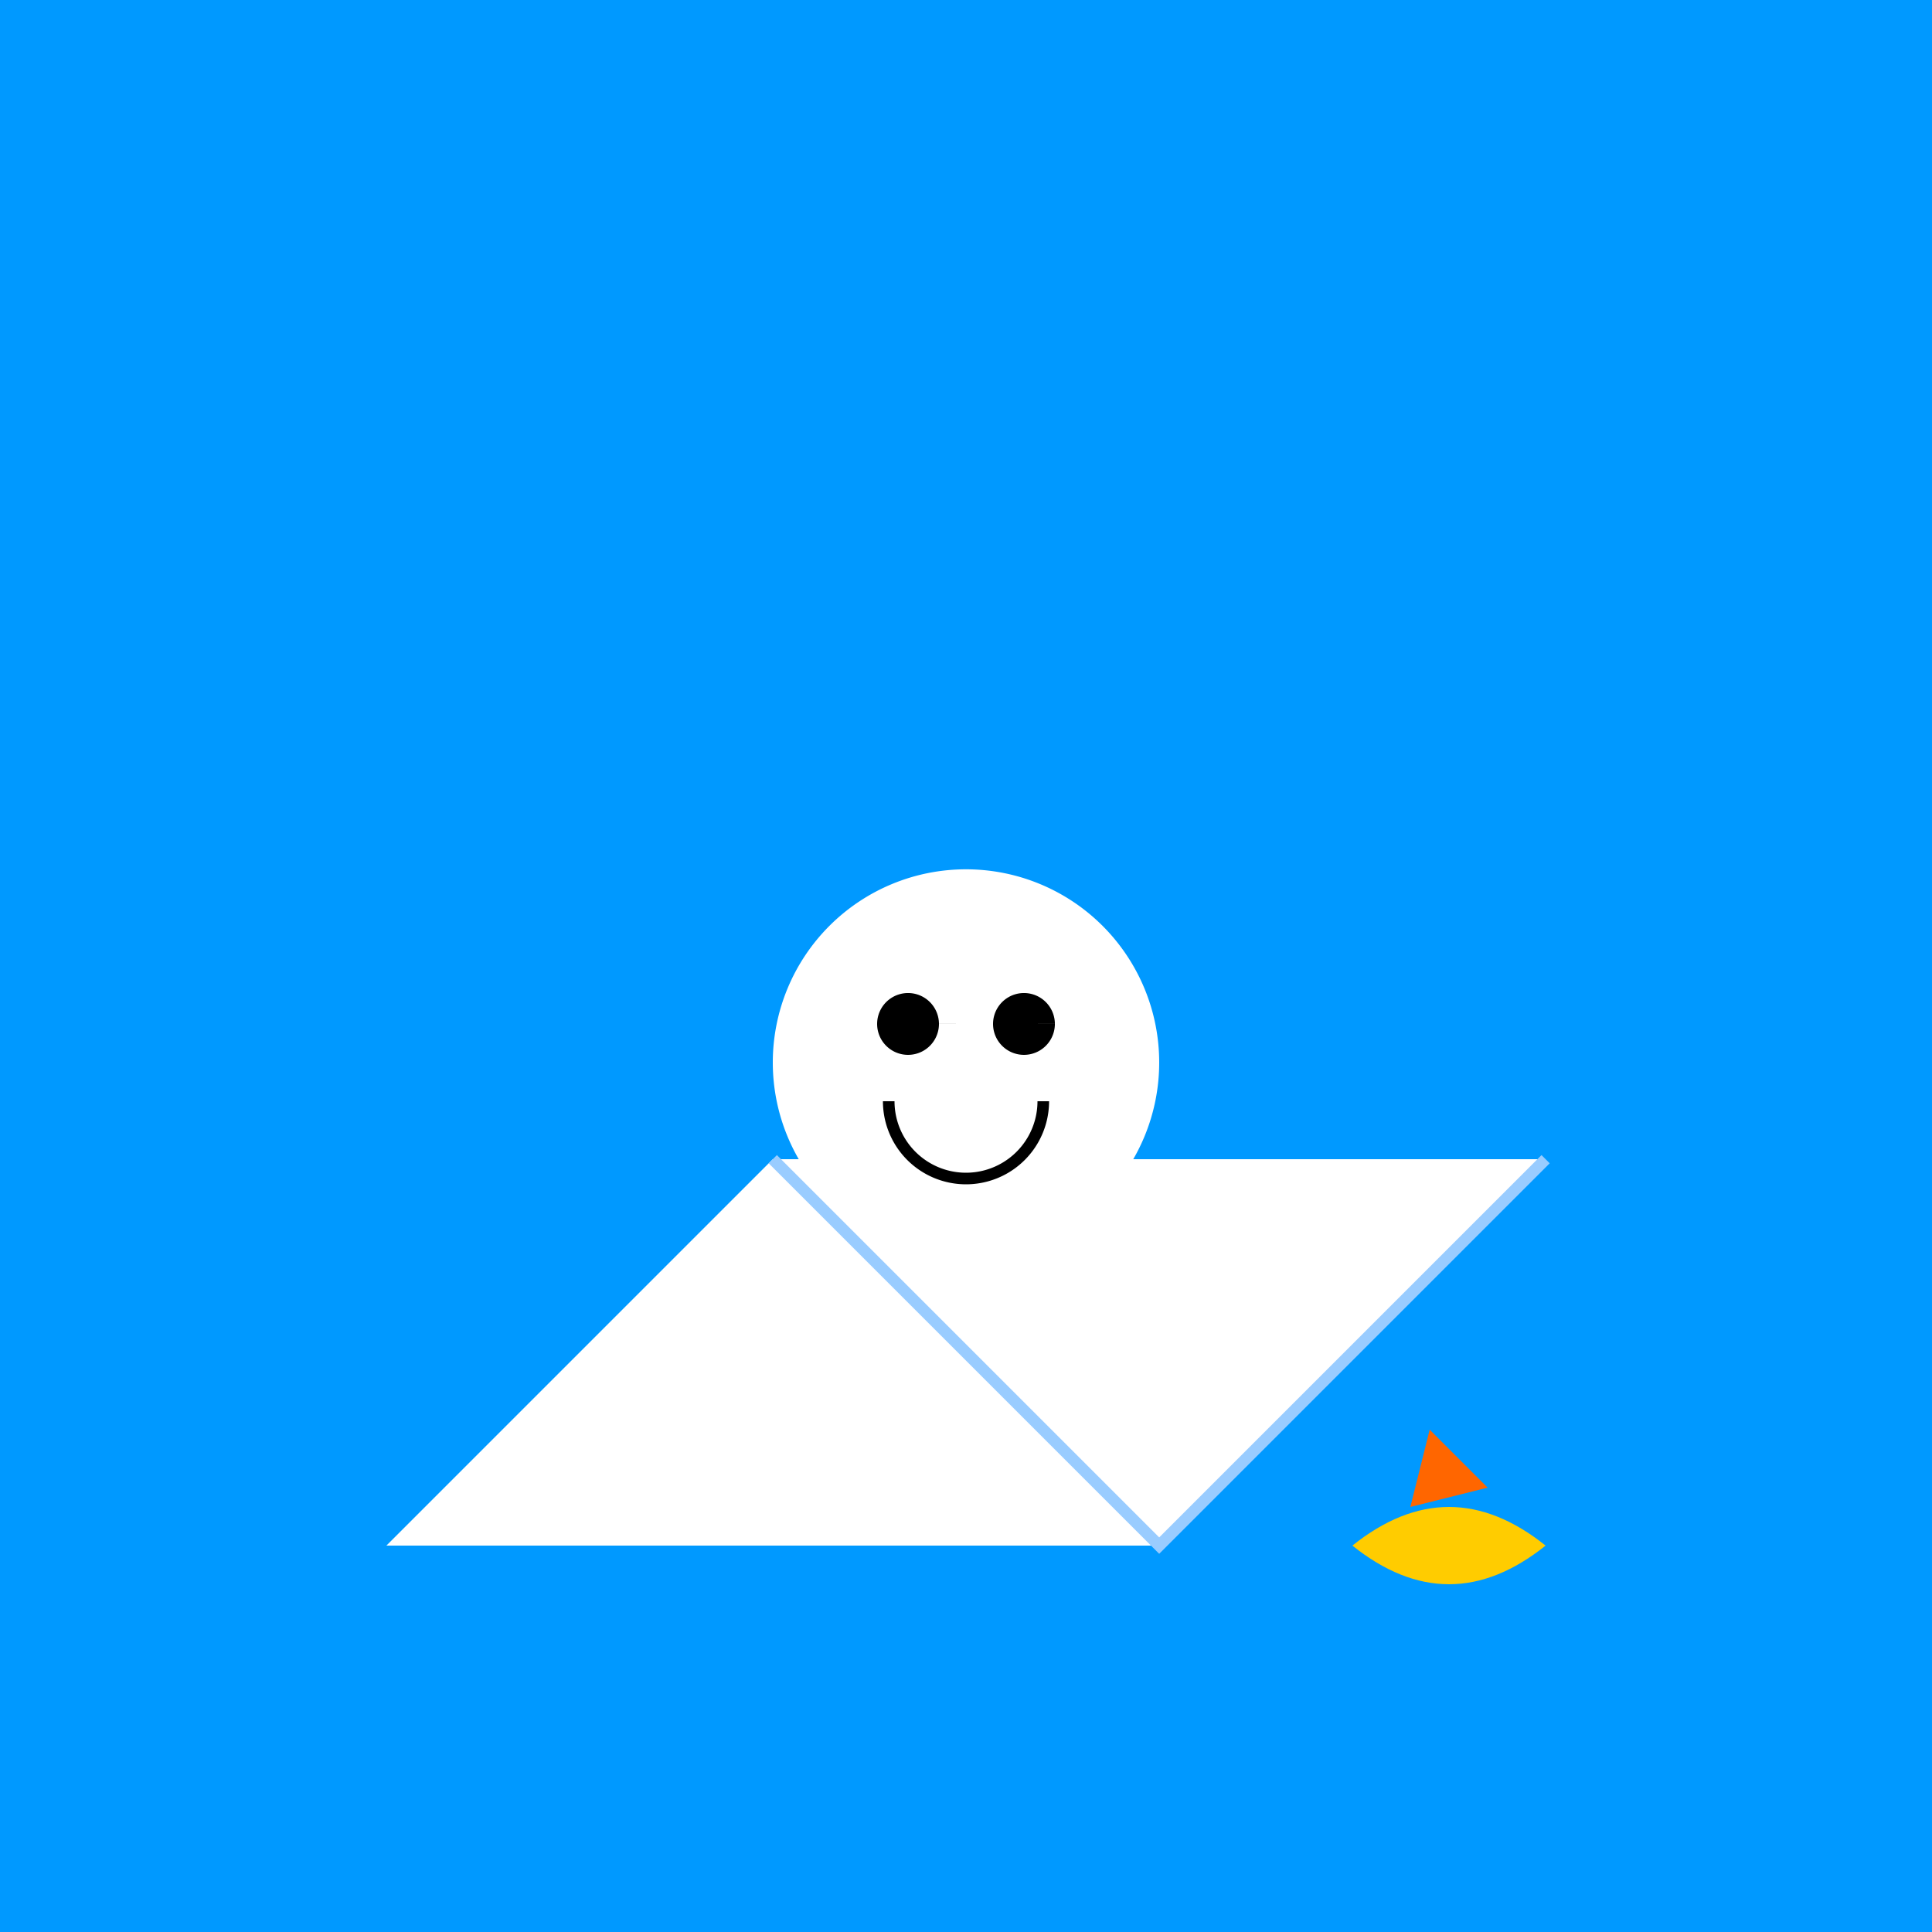 <!--

Generated by DrawGPT.
Free, open source, AI generated images in SVG, PNG, and HTML Canvas format.
https://drawgpt.ai

Created: 2023-12-15T22:22:58.409Z
Link: https://drawgpt.ai/prompt/100072/

-->
<svg xmlns="http://www.w3.org/2000/svg" xmlns:xlink="http://www.w3.org/1999/xlink" width="500" height="500"><defs><linearGradient id="c2s_1" x1="0px" x2="0px" y1="325px" y2="525px" gradientUnits="userSpaceOnUse"/></defs><g><rect fill="#0099ff" stroke="none" x="0" y="0" width="512" height="512"/><path fill="#ffffff" stroke="none" paint-order="stroke fill markers" d=" M 100 400 L 300 400 L 400 300 L 200 300 Z"/><path fill="none" stroke="#99ccff" paint-order="fill stroke markers" d=" M 200 300 L 300 400 L 400 300" stroke-miterlimit="10" stroke-width="3" stroke-dasharray=""/><path fill="#ffffff" stroke="none" paint-order="stroke fill markers" d=" M 300 275 A 50 50 0 1 1 300 274.95"/><path fill="#000000" stroke="none" paint-order="stroke fill markers" d=" M 243 265 A 8 8 0 1 1 243 264.992 L 273 265 A 8 8 0 1 1 273 264.992"/><path fill="none" stroke="#000000" paint-order="fill stroke markers" d=" M 270 285 A 20 20 0 0 1 230 285" stroke-miterlimit="10" stroke-width="3" stroke-dasharray=""/><path fill="#ffcc00" stroke="none" paint-order="stroke fill markers" d=" M 350 400 Q 375 380 400 400 Q 375 420 350 400"/><path fill="#ff6600" stroke="none" paint-order="stroke fill markers" d=" M 365 390 L 370 370 L 385 385 L 365 390"/><path fill="url(#c2s_1)" stroke="none" paint-order="stroke fill markers" d=" M 350 425 A 100 100 0 0 1 150 425"/></g></svg>
